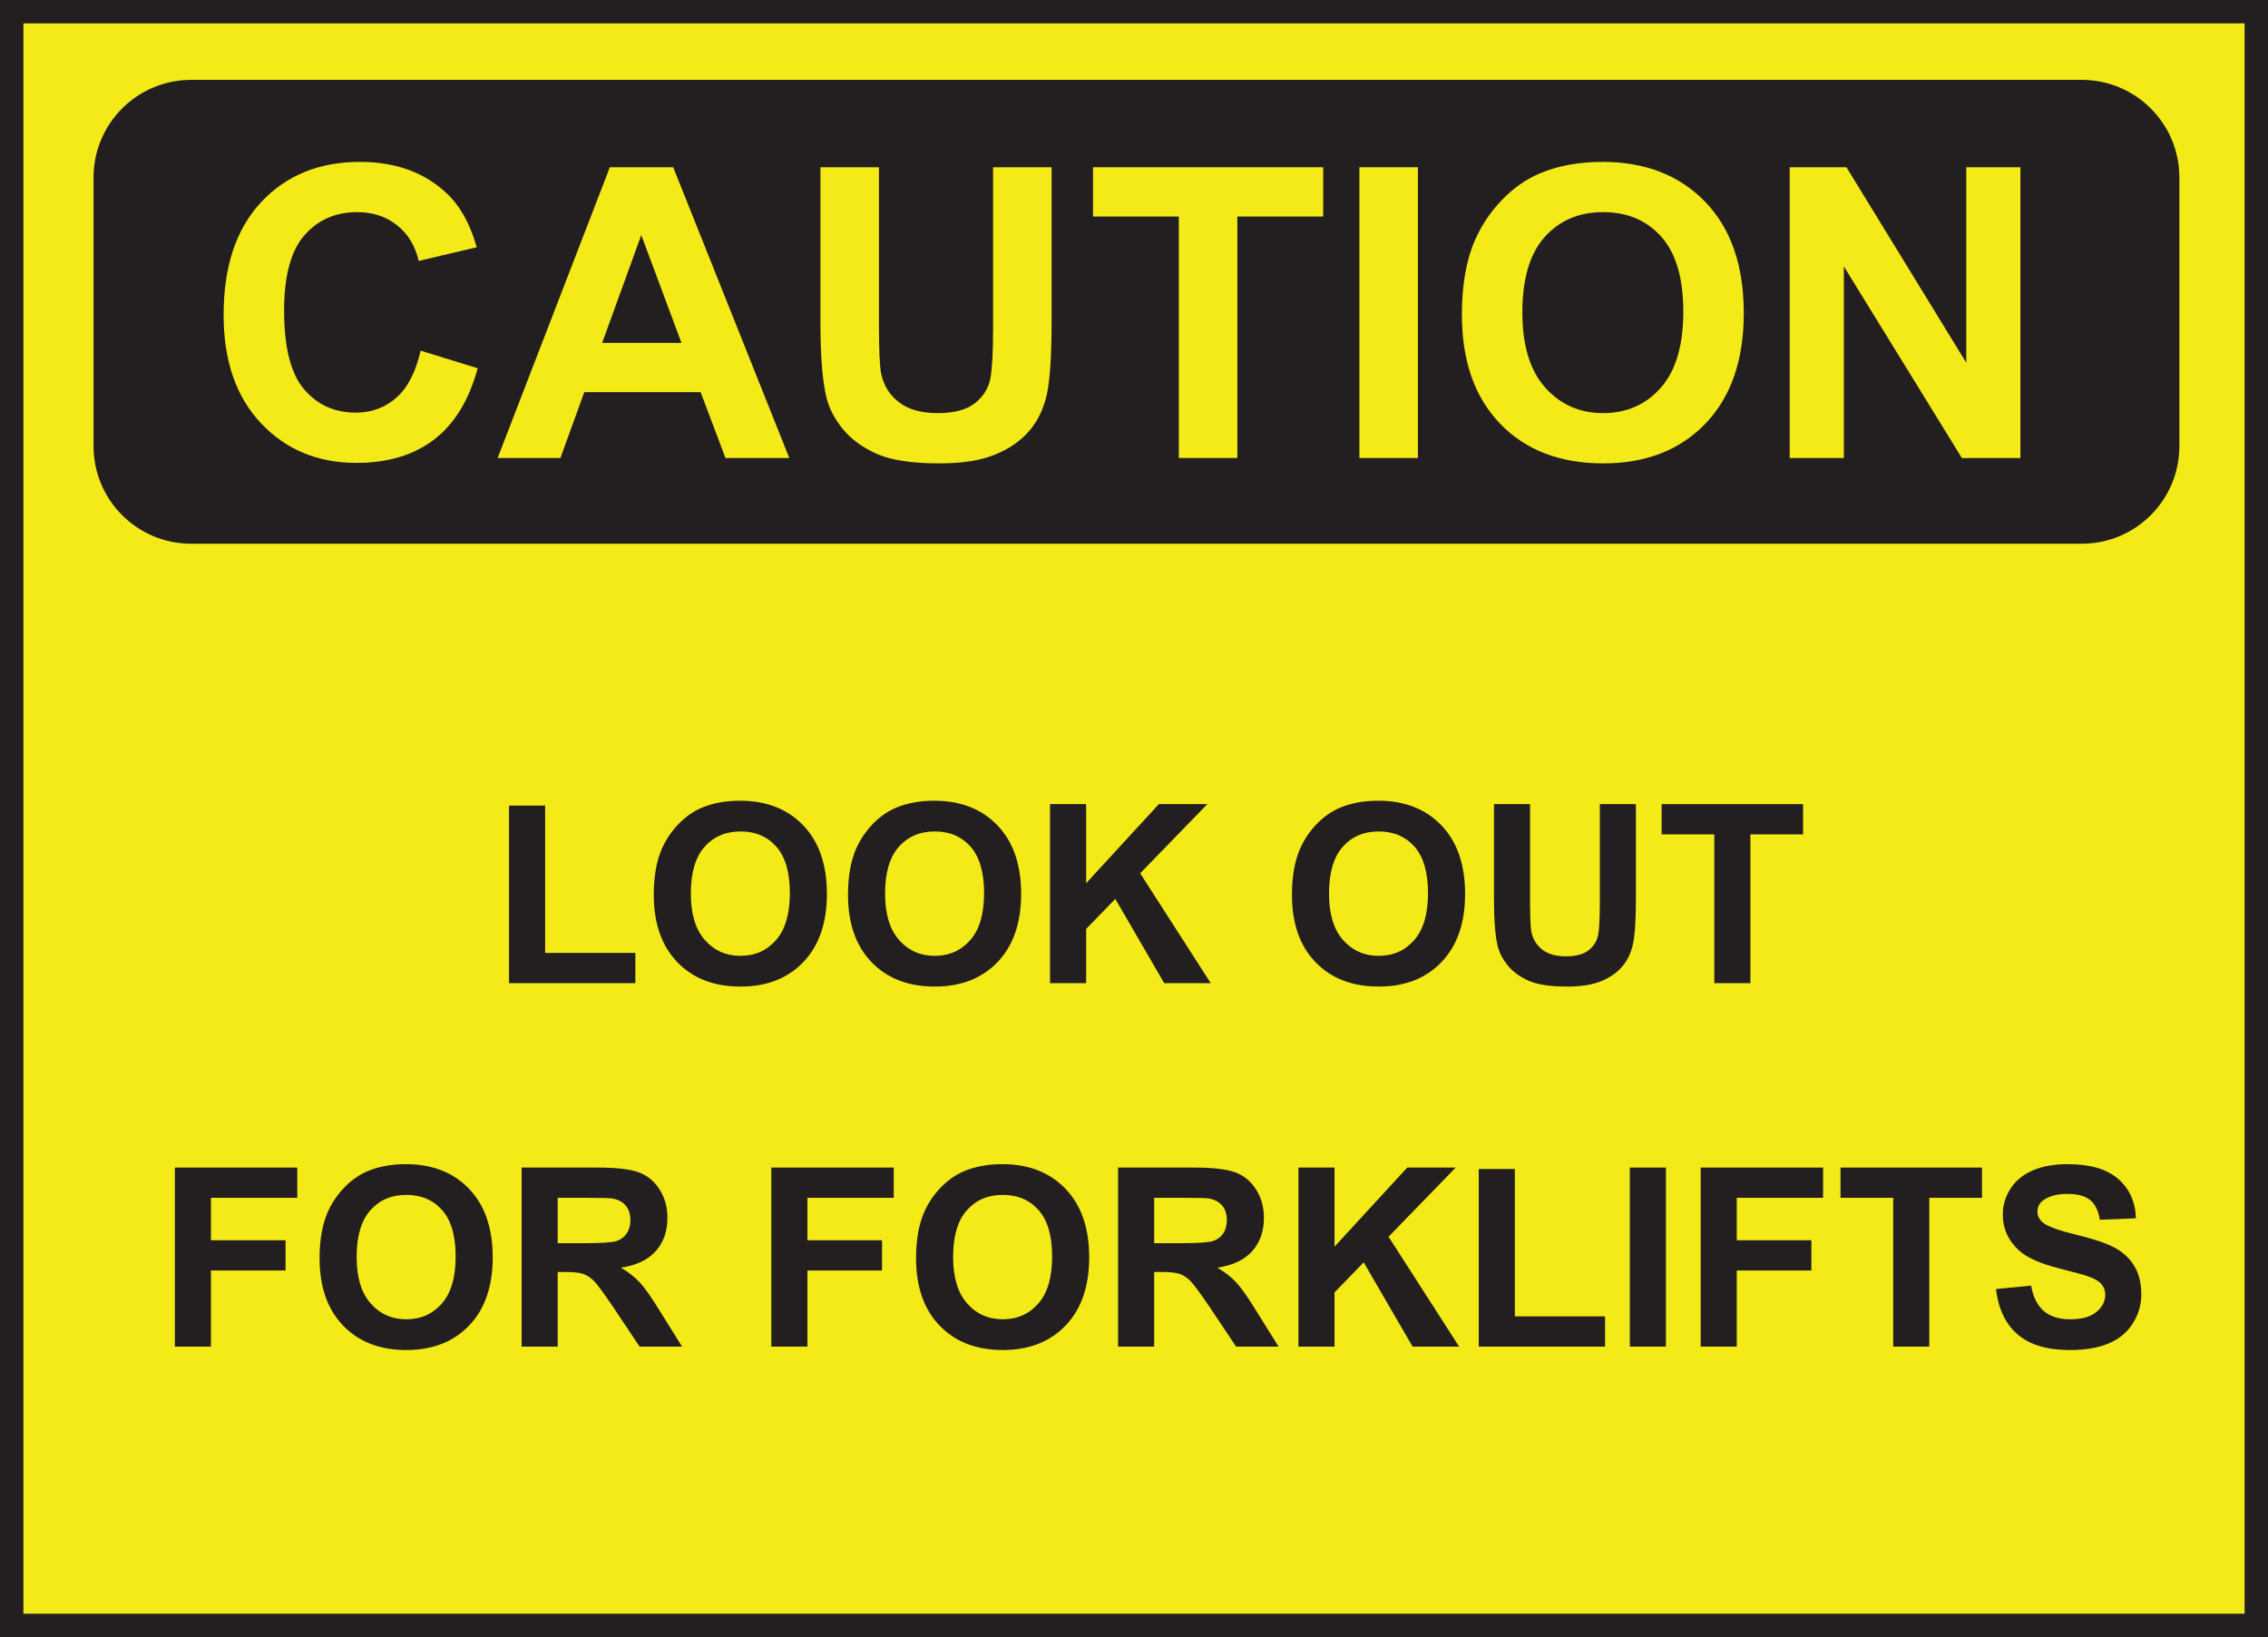 <?xml version="1.0" encoding="UTF-8" standalone="no"?>
<!-- Created with Inkscape (http://www.inkscape.org/) -->

<svg
   xmlns:dc="http://purl.org/dc/elements/1.1/"
   xmlns:cc="http://creativecommons.org/ns#"
   xmlns:rdf="http://www.w3.org/1999/02/22-rdf-syntax-ns#"
   xmlns:svg="http://www.w3.org/2000/svg"
   xmlns="http://www.w3.org/2000/svg"
   xmlns:sodipodi="http://sodipodi.sourceforge.net/DTD/sodipodi-0.dtd"
   xmlns:inkscape="http://www.inkscape.org/namespaces/inkscape"
   id="svg8345"
   version="1.1"
   inkscape:version="0.48.1 "
   width="363.3"
   height="262.175"
   xml:space="preserve"
   sodipodi:docname="cautionlook.pdf"><defs
     id="defs8349" /><sodipodi:namedview
     pagecolor="#ffffff"
     bordercolor="#666666"
     borderopacity="1"
     objecttolerance="10"
     gridtolerance="10"
     guidetolerance="10"
     inkscape:pageopacity="0"
     inkscape:pageshadow="2"
     inkscape:window-width="640"
     inkscape:window-height="480"
     id="namedview8347"
     showgrid="false"
     inkscape:zoom="1.1099457"
     inkscape:cx="181.64999"
     inkscape:cy="131.08749"
     inkscape:window-x="461"
     inkscape:window-y="86"
     inkscape:window-maximized="0"
     inkscape:current-layer="g8353" /><g
     id="g8353"
     inkscape:groupmode="layer"
     inkscape:label="cautionlook"
     transform="matrix(1.25,0,0,-1.25,0,262.175)"><g
       id="g8355"
       transform="scale(0.24,0.24)"><path
         d="m 6.25,6.25 1198.5,0 0,861.426 -1198.5,0 0,-861.426 z"
         style="fill:#f4ea18;fill-opacity:1;fill-rule:nonzero;stroke:none"
         id="path8357" /><path
         d="m 6.25,6.25 1198.5,0 0,861.426 -1198.5,0 0,-861.426 z"
         style="fill:none;stroke:#231f20;stroke-opacity:1;stroke-width:12.5;stroke-linecap:butt;stroke-linejoin:miter;stroke-miterlimit:4;stroke-dasharray:none"
         id="path8359" /><path
         d="m 1161.59,635.746 c 0,-27.613 -22.39,-50 -50,-50 l -1009.555,0 c -27.613,0 -50,22.387 -50,50 l 0,143.445 c 0,27.614 22.387,50 50,50 l 1009.555,0 c 27.61,0 50,-22.386 50,-50 l 0,-143.445"
         style="fill:#231f20;fill-opacity:1;fill-rule:nonzero;stroke:none"
         id="path8361" /><path
         d="m 1161.59,635.746 c 0,-27.613 -22.39,-50 -50,-50 l -1009.555,0 c -27.613,0 -50,22.387 -50,50 l 0,143.445 c 0,27.614 22.387,50 50,50 l 1009.555,0 c 27.61,0 50,-22.386 50,-50 l 0,-143.445 z"
         style="fill:none;stroke:#231f20;stroke-opacity:1;stroke-width:4.167;stroke-linecap:butt;stroke-linejoin:miter;stroke-miterlimit:4;stroke-dasharray:none"
         id="path8363" /><path
         d="m 224.609,686.715 30.469,-9.375 c -4.672,-17.09 -12.445,-29.781 -23.316,-38.074 -10.875,-8.297 -24.672,-12.446 -41.387,-12.446 -20.684,0 -37.684,7.047 -50.996,21.145 -13.32,14.094 -19.977,33.367 -19.977,57.816 0,25.864 6.688,45.946 20.067,60.254 13.379,14.305 30.969,21.461 52.769,21.461 19.039,0 34.504,-5.629 46.395,-16.887 7.078,-6.66 12.387,-16.222 15.926,-28.683 l -30.989,-7.293 c -1.847,8.047 -5.699,14.398 -11.55,19.055 -5.86,4.656 -12.977,6.988 -21.352,6.988 -11.574,0 -20.965,-4.137 -28.164,-12.399 -7.207,-8.269 -10.809,-21.656 -10.809,-40.164 0,-19.644 3.547,-33.633 10.645,-41.965 7.094,-8.339 16.32,-12.503 27.676,-12.503 8.375,0 15.578,2.656 21.605,7.976 6.031,5.313 10.363,13.68 12.988,25.094"
         style="fill:#f4ea18;fill-opacity:1;fill-rule:nonzero;stroke:none"
         id="path8365" /><path
         d="m 421.445,629.426 -34.07,0 -13.281,35.156 -62.11,0 -12.754,-35.156 -33.515,0 59.918,155.207 33.828,0 61.984,-155.207 z m -57.566,61.457 -21.469,57.551 -20.883,-57.551 42.352,0"
         style="fill:#f4ea18;fill-opacity:1;fill-rule:nonzero;stroke:none"
         id="path8367" /><path
         d="m 438.07,784.633 31.25,0 0,-84.18 c 0,-13.359 0.387,-22.015 1.164,-25.973 1.336,-6.363 4.524,-11.468 9.555,-15.32 5.035,-3.851 11.918,-5.777 20.652,-5.777 8.868,0 15.555,1.82 20.063,5.461 4.504,3.636 7.215,8.109 8.129,13.41 0.918,5.301 1.375,14.101 1.375,26.398 l 0,85.981 31.25,0 0,-81.633 c 0,-18.66 -0.844,-31.844 -2.535,-39.547 -1.692,-7.707 -4.805,-14.207 -9.344,-19.504 -4.543,-5.304 -10.613,-9.527 -18.215,-12.672 -7.605,-3.14 -17.527,-4.718 -29.777,-4.718 -14.782,0 -25.992,1.718 -33.629,5.14 -7.641,3.426 -13.676,7.883 -18.113,13.36 -4.434,5.476 -7.352,11.222 -8.758,17.23 -2.043,8.906 -3.067,22.047 -3.067,39.438 l 0,82.906"
         style="fill:#f4ea18;fill-opacity:1;fill-rule:nonzero;stroke:none"
         id="path8369" /><path
         d="m 629.438,629.426 0,128.906 -45.833,0 0,26.301 122.915,0 0,-26.301 -45.832,0 0,-128.906 -31.25,0"
         style="fill:#f4ea18;fill-opacity:1;fill-rule:nonzero;stroke:none"
         id="path8371" /><path
         d="m 725.848,629.426 31.25,0 0,155.207 -31.25,0 0,-155.207 z"
         style="fill:#f4ea18;fill-opacity:1;fill-rule:nonzero;stroke:none"
         id="path8373" /><path
         d="m 780.574,706.074 c 0,15.852 2.367,29.156 7.098,39.914 3.523,7.93 8.34,15.039 14.445,21.34 6.102,6.297 12.793,10.969 20.059,14.012 9.668,4.101 20.816,6.156 33.449,6.156 22.867,0 41.16,-7.109 54.883,-21.336 13.726,-14.226 20.586,-34.008 20.586,-59.344 0,-25.125 -6.809,-44.781 -20.426,-58.972 -13.621,-14.192 -31.828,-21.285 -54.621,-21.285 -23.078,0 -41.422,7.062 -55.047,21.179 -13.613,14.121 -20.426,33.563 -20.426,58.336 z m 32.293,1.063 c 0,-17.637 4.059,-31.008 12.192,-40.106 8.121,-9.097 18.429,-13.648 30.937,-13.648 12.5,0 22.762,4.512 30.781,13.543 8.016,9.027 12.028,22.574 12.028,40.637 0,17.843 -3.907,31.156 -11.711,39.937 -7.805,8.781 -18.172,13.176 -31.098,13.176 -12.93,0 -23.355,-4.449 -31.266,-13.336 -7.91,-8.887 -11.863,-22.289 -11.863,-40.203"
         style="fill:#f4ea18;fill-opacity:1;fill-rule:nonzero;stroke:none"
         id="path8375" /><path
         d="m 955.613,629.426 0,155.207 30.301,0 63.976,-104.363 0,104.363 28.9,0 0,-155.207 -31.25,0 -63.02,102.293 0,-102.293 -28.907,0"
         style="fill:#f4ea18;fill-opacity:1;fill-rule:nonzero;stroke:none"
         id="path8377" /><path
         d="m 271.801,349.09 0,94.789 19.273,0 0,-78.645 48.176,0 0,-16.144 -67.449,0"
         style="fill:#231f20;fill-opacity:1;fill-rule:nonzero;stroke:none"
         id="path8379" /><path
         d="m 349.082,396.285 c 0,9.774 1.445,17.977 4.352,24.61 2.164,4.882 5.125,9.269 8.875,13.152 3.746,3.879 7.851,6.762 12.32,8.641 5.937,2.531 12.785,3.796 20.547,3.796 14.039,0 25.273,-4.386 33.707,-13.156 8.43,-8.773 12.644,-20.965 12.644,-36.582 0,-15.492 -4.183,-27.609 -12.547,-36.359 -8.367,-8.746 -19.546,-13.121 -33.546,-13.121 -14.176,0 -25.442,4.351 -33.809,13.058 -8.367,8.703 -12.543,20.692 -12.543,35.961 z m 19.789,0.656 c 0,-10.914 2.5,-19.191 7.496,-24.82 4.996,-5.633 11.344,-8.449 19.035,-8.449 7.692,0 14.004,2.793 18.938,8.383 4.93,5.586 7.398,13.968 7.398,25.148 0,11.043 -2.402,19.285 -7.203,24.723 -4.801,5.433 -11.183,8.152 -19.133,8.152 -7.957,0 -14.363,-2.75 -19.23,-8.25 -4.867,-5.504 -7.301,-13.801 -7.301,-24.887"
         style="fill:#231f20;fill-opacity:1;fill-rule:nonzero;stroke:none"
         id="path8381" /><path
         d="m 452.793,396.285 c 0,9.774 1.445,17.977 4.352,24.61 2.164,4.882 5.125,9.269 8.875,13.152 3.746,3.879 7.851,6.762 12.32,8.641 5.937,2.531 12.785,3.796 20.547,3.796 14.039,0 25.273,-4.386 33.707,-13.156 8.429,-8.773 12.644,-20.965 12.644,-36.582 0,-15.492 -4.183,-27.609 -12.547,-36.359 -8.367,-8.746 -19.546,-13.121 -33.546,-13.121 -14.176,0 -25.442,4.351 -33.809,13.058 -8.367,8.703 -12.543,20.692 -12.543,35.961 z m 19.789,0.656 c 0,-10.914 2.5,-19.191 7.496,-24.82 4.996,-5.633 11.344,-8.449 19.035,-8.449 7.692,0 14.004,2.793 18.938,8.383 4.929,5.586 7.398,13.968 7.398,25.148 0,11.043 -2.402,19.285 -7.203,24.723 -4.801,5.433 -11.183,8.152 -19.133,8.152 -7.957,0 -14.363,-2.75 -19.23,-8.25 -4.867,-5.504 -7.301,-13.801 -7.301,-24.887"
         style="fill:#231f20;fill-opacity:1;fill-rule:nonzero;stroke:none"
         id="path8383" /><path
         d="m 560.668,349.09 0,95.57 19.273,0 0,-42.222 38.829,42.222 25.882,0 -35.859,-36.922 37.684,-58.648 -24.848,0 -26.113,44.973 -15.575,-16.036 0,-28.937 -19.273,0"
         style="fill:#231f20;fill-opacity:1;fill-rule:nonzero;stroke:none"
         id="path8385" /><path
         d="m 689.836,396.285 c 0,9.774 1.449,17.977 4.355,24.61 2.164,4.882 5.122,9.269 8.872,13.152 3.75,3.879 7.855,6.762 12.324,8.641 5.933,2.531 12.781,3.796 20.543,3.796 14.043,0 25.277,-4.386 33.707,-13.156 8.429,-8.773 12.648,-20.965 12.648,-36.582 0,-15.492 -4.183,-27.609 -12.551,-36.359 -8.367,-8.746 -19.546,-13.121 -33.543,-13.121 -14.179,0 -25.445,4.351 -33.812,13.058 -8.363,8.703 -12.543,20.692 -12.543,35.961 z m 19.793,0.656 c 0,-10.914 2.496,-19.191 7.492,-24.82 5,-5.633 11.344,-8.449 19.035,-8.449 7.692,0 14.008,2.793 18.938,8.383 4.933,5.586 7.398,13.968 7.398,25.148 0,11.043 -2.402,19.285 -7.203,24.723 -4.801,5.433 -11.18,8.152 -19.133,8.152 -7.953,0 -14.363,-2.75 -19.23,-8.25 -4.867,-5.504 -7.297,-13.801 -7.297,-24.887"
         style="fill:#231f20;fill-opacity:1;fill-rule:nonzero;stroke:none"
         id="path8387" /><path
         d="m 797.715,444.66 19.269,0 0,-52.109 c 0,-8.27 0.235,-13.629 0.707,-16.078 0.821,-3.938 2.766,-7.102 5.844,-9.485 3.074,-2.383 7.281,-3.578 12.617,-3.578 5.422,0 9.508,1.125 12.262,3.379 2.754,2.254 4.41,5.02 4.973,8.305 0.554,3.281 0.836,8.726 0.836,16.34 l 0,53.226 19.273,0 0,-50.297 c 0,-11.496 -0.523,-19.621 -1.558,-24.363 -1.04,-4.75 -2.954,-8.758 -5.739,-12.02 -2.789,-3.269 -6.515,-5.871 -11.183,-7.808 -4.664,-1.934 -10.758,-2.906 -18.278,-2.906 -9.078,0 -15.961,1.058 -20.648,3.164 -4.688,2.113 -8.395,4.855 -11.117,8.234 -2.723,3.375 -4.516,6.914 -5.379,10.613 -1.254,5.489 -1.879,13.59 -1.879,24.301 l 0,51.082"
         style="fill:#231f20;fill-opacity:1;fill-rule:nonzero;stroke:none"
         id="path8389" /><path
         d="m 915.355,349.09 0,79.426 -28.125,0 0,16.144 75.524,0 0,-16.144 -28.125,0 0,-79.426 -19.274,0"
         style="fill:#231f20;fill-opacity:1;fill-rule:nonzero;stroke:none"
         id="path8391" /><path
         d="m 93.359,155.078 0,95.574 65.364,0 0,-16.148 -46.094,0 0,-22.656 39.844,0 0,-16.145 -39.844,0 0,-40.625 -19.27,0"
         style="fill:#231f20;fill-opacity:1;fill-rule:nonzero;stroke:none"
         id="path8393" /><path
         d="m 170.637,202.273 c 0,9.774 1.449,17.977 4.355,24.61 2.164,4.883 5.121,9.269 8.875,13.152 3.746,3.883 7.852,6.762 12.321,8.641 5.937,2.531 12.785,3.797 20.542,3.797 14.043,0 25.278,-4.387 33.711,-13.153 8.43,-8.773 12.645,-20.968 12.645,-36.586 0,-15.492 -4.184,-27.609 -12.551,-36.355 -8.363,-8.75 -19.547,-13.125 -33.543,-13.125 -14.176,0 -25.445,4.351 -33.808,13.059 -8.368,8.703 -12.547,20.691 -12.547,35.96 z m 19.793,0.657 c 0,-10.914 2.5,-19.188 7.496,-24.821 4.996,-5.632 11.344,-8.449 19.035,-8.449 7.687,0 14.004,2.793 18.937,8.383 4.93,5.586 7.395,13.969 7.395,25.152 0,11.043 -2.398,19.282 -7.199,24.719 -4.805,5.438 -11.184,8.152 -19.133,8.152 -7.957,0 -14.363,-2.75 -19.231,-8.25 -4.867,-5.5 -7.3,-13.796 -7.3,-24.886"
         style="fill:#231f20;fill-opacity:1;fill-rule:nonzero;stroke:none"
         id="path8395" /><path
         d="m 278.516,155.078 0,95.574 40.457,0 c 10.172,0 17.566,-0.863 22.175,-2.582 4.614,-1.715 8.301,-4.773 11.075,-9.164 2.769,-4.394 4.156,-9.414 4.156,-15.07 0,-7.176 -2.078,-13.102 -6.231,-17.777 -4.152,-4.676 -10.363,-7.621 -18.625,-8.836 4.118,-2.434 7.516,-5.106 10.196,-8.012 2.683,-2.91 6.297,-8.078 10.844,-15.504 l 11.628,-18.629 -22.671,0 L 327.531,176 c -4.98,7.363 -8.39,12 -10.222,13.918 -1.836,1.91 -3.778,3.227 -5.829,3.937 -2.058,0.708 -5.312,1.067 -9.761,1.067 l -3.934,0 0,-39.844 -19.269,0 z m 19.269,55.207 14.211,0 c 9.211,0 14.965,0.391 17.262,1.172 2.289,0.781 4.082,2.125 5.383,4.039 1.297,1.906 1.949,4.297 1.949,7.16 0,3.211 -0.856,5.801 -2.567,7.782 -1.707,1.972 -4.121,3.222 -7.234,3.742 -1.559,0.215 -6.226,0.324 -14.012,0.324 l -14.992,0 0,-24.219"
         style="fill:#231f20;fill-opacity:1;fill-rule:nonzero;stroke:none"
         id="path8397" /><path
         d="m 411.848,155.078 0,95.574 65.367,0 0,-16.148 -46.094,0 0,-22.656 39.844,0 0,-16.145 -39.844,0 0,-40.625 -19.273,0"
         style="fill:#231f20;fill-opacity:1;fill-rule:nonzero;stroke:none"
         id="path8399" /><path
         d="m 489.129,202.273 c 0,9.774 1.449,17.977 4.351,24.61 2.165,4.883 5.125,9.269 8.875,13.152 3.747,3.883 7.856,6.762 12.321,8.641 5.937,2.531 12.785,3.797 20.547,3.797 14.039,0 25.273,-4.387 33.707,-13.153 8.429,-8.773 12.644,-20.968 12.644,-36.586 0,-15.492 -4.183,-27.609 -12.547,-36.355 -8.367,-8.75 -19.547,-13.125 -33.547,-13.125 -14.175,0 -25.441,4.351 -33.808,13.059 -8.367,8.703 -12.543,20.691 -12.543,35.96 z m 19.789,0.657 c 0,-10.914 2.5,-19.188 7.496,-24.821 4.996,-5.632 11.344,-8.449 19.035,-8.449 7.692,0 14.004,2.793 18.938,8.383 4.929,5.586 7.398,13.969 7.398,25.152 0,11.043 -2.402,19.282 -7.203,24.719 -4.801,5.438 -11.184,8.152 -19.133,8.152 -7.957,0 -14.363,-2.75 -19.23,-8.25 -4.867,-5.5 -7.301,-13.796 -7.301,-24.886"
         style="fill:#231f20;fill-opacity:1;fill-rule:nonzero;stroke:none"
         id="path8401" /><path
         d="m 597.004,155.078 0,95.574 40.461,0 c 10.172,0 17.562,-0.863 22.176,-2.582 4.609,-1.715 8.3,-4.773 11.07,-9.164 2.769,-4.394 4.16,-9.414 4.16,-15.07 0,-7.176 -2.082,-13.102 -6.23,-17.777 -4.157,-4.676 -10.364,-7.621 -18.629,-8.836 4.117,-2.434 7.515,-5.106 10.199,-8.012 2.68,-2.91 6.293,-8.078 10.844,-15.504 l 11.629,-18.629 -22.676,0 L 646.02,176 c -4.981,7.363 -8.391,12 -10.219,13.918 -1.836,1.91 -3.781,3.227 -5.832,3.937 -2.055,0.708 -5.309,1.067 -9.762,1.067 l -3.93,0 0,-39.844 -19.273,0 z m 19.273,55.207 14.207,0 c 9.211,0 14.965,0.391 17.262,1.172 2.289,0.781 4.086,2.125 5.383,4.039 1.297,1.906 1.949,4.297 1.949,7.16 0,3.211 -0.855,5.801 -2.562,7.782 -1.711,1.972 -4.125,3.222 -7.235,3.742 -1.558,0.215 -6.23,0.324 -14.015,0.324 l -14.989,0 0,-24.219"
         style="fill:#231f20;fill-opacity:1;fill-rule:nonzero;stroke:none"
         id="path8403" /><path
         d="m 693.293,155.078 0,95.574 19.273,0 0,-42.226 38.829,42.226 25.882,0 -35.859,-36.922 37.684,-58.652 -24.844,0 -26.117,44.977 -15.575,-16.039 0,-28.938 -19.273,0"
         style="fill:#231f20;fill-opacity:1;fill-rule:nonzero;stroke:none"
         id="path8405" /><path
         d="m 789.582,155.078 0,94.793 19.273,0 0,-78.648 48.176,0 0,-16.145 -67.449,0"
         style="fill:#231f20;fill-opacity:1;fill-rule:nonzero;stroke:none"
         id="path8407" /><path
         d="m 870.246,155.078 19.273,0 0,95.574 -19.273,0 0,-95.574 z"
         style="fill:#231f20;fill-opacity:1;fill-rule:nonzero;stroke:none"
         id="path8409" /><path
         d="m 908.074,155.078 0,95.574 65.364,0 0,-16.148 -46.094,0 0,-22.656 39.844,0 0,-16.145 -39.844,0 0,-40.625 -19.27,0"
         style="fill:#231f20;fill-opacity:1;fill-rule:nonzero;stroke:none"
         id="path8411" /><path
         d="m 1010.87,155.078 0,79.426 -28.124,0 0,16.148 75.524,0 0,-16.148 -28.13,0 0,-79.426 -19.27,0"
         style="fill:#231f20;fill-opacity:1;fill-rule:nonzero;stroke:none"
         id="path8413" /><path
         d="m 1065.75,185.809 18.75,1.82 c 1.13,-6.184 3.42,-10.727 6.88,-13.621 3.44,-2.899 8.1,-4.348 13.96,-4.348 6.2,0 10.88,1.301 14.03,3.899 3.15,2.601 4.72,5.64 4.72,9.125 0,2.234 -0.66,4.132 -1.98,5.703 -1.32,1.566 -3.63,2.929 -6.91,4.093 -2.25,0.797 -7.38,2.215 -15.38,4.254 -10.29,2.61 -17.51,5.801 -21.66,9.559 -5.84,5.293 -8.76,11.746 -8.76,19.355 0,4.895 1.37,9.477 4.12,13.739 2.74,4.265 6.69,7.511 11.86,9.742 5.16,2.23 11.39,3.344 18.69,3.344 11.93,0 20.9,-2.629 26.93,-7.875 6.03,-5.254 9.2,-12.266 9.5,-21.032 l -19.28,-0.781 c -0.81,4.906 -2.56,8.434 -5.24,10.582 -2.68,2.149 -6.7,3.223 -12.07,3.223 -5.53,0 -9.86,-1.156 -13,-3.469 -2.02,-1.484 -3.02,-3.469 -3.02,-5.957 0,-2.269 0.95,-4.211 2.85,-5.82 2.42,-2.051 8.3,-4.211 17.63,-6.469 9.33,-2.262 16.23,-4.582 20.7,-6.957 4.47,-2.375 7.97,-5.629 10.5,-9.75 2.52,-4.121 3.79,-9.211 3.79,-15.273 0,-5.497 -1.52,-10.645 -4.56,-15.442 -3.04,-4.797 -7.34,-8.363 -12.89,-10.699 -5.56,-2.332 -12.48,-3.5 -20.77,-3.5 -12.07,0 -21.33,2.773 -27.8,8.316 -6.46,5.539 -10.33,13.621 -11.59,24.239"
         style="fill:#231f20;fill-opacity:1;fill-rule:nonzero;stroke:none"
         id="path8415" /></g></g></svg>